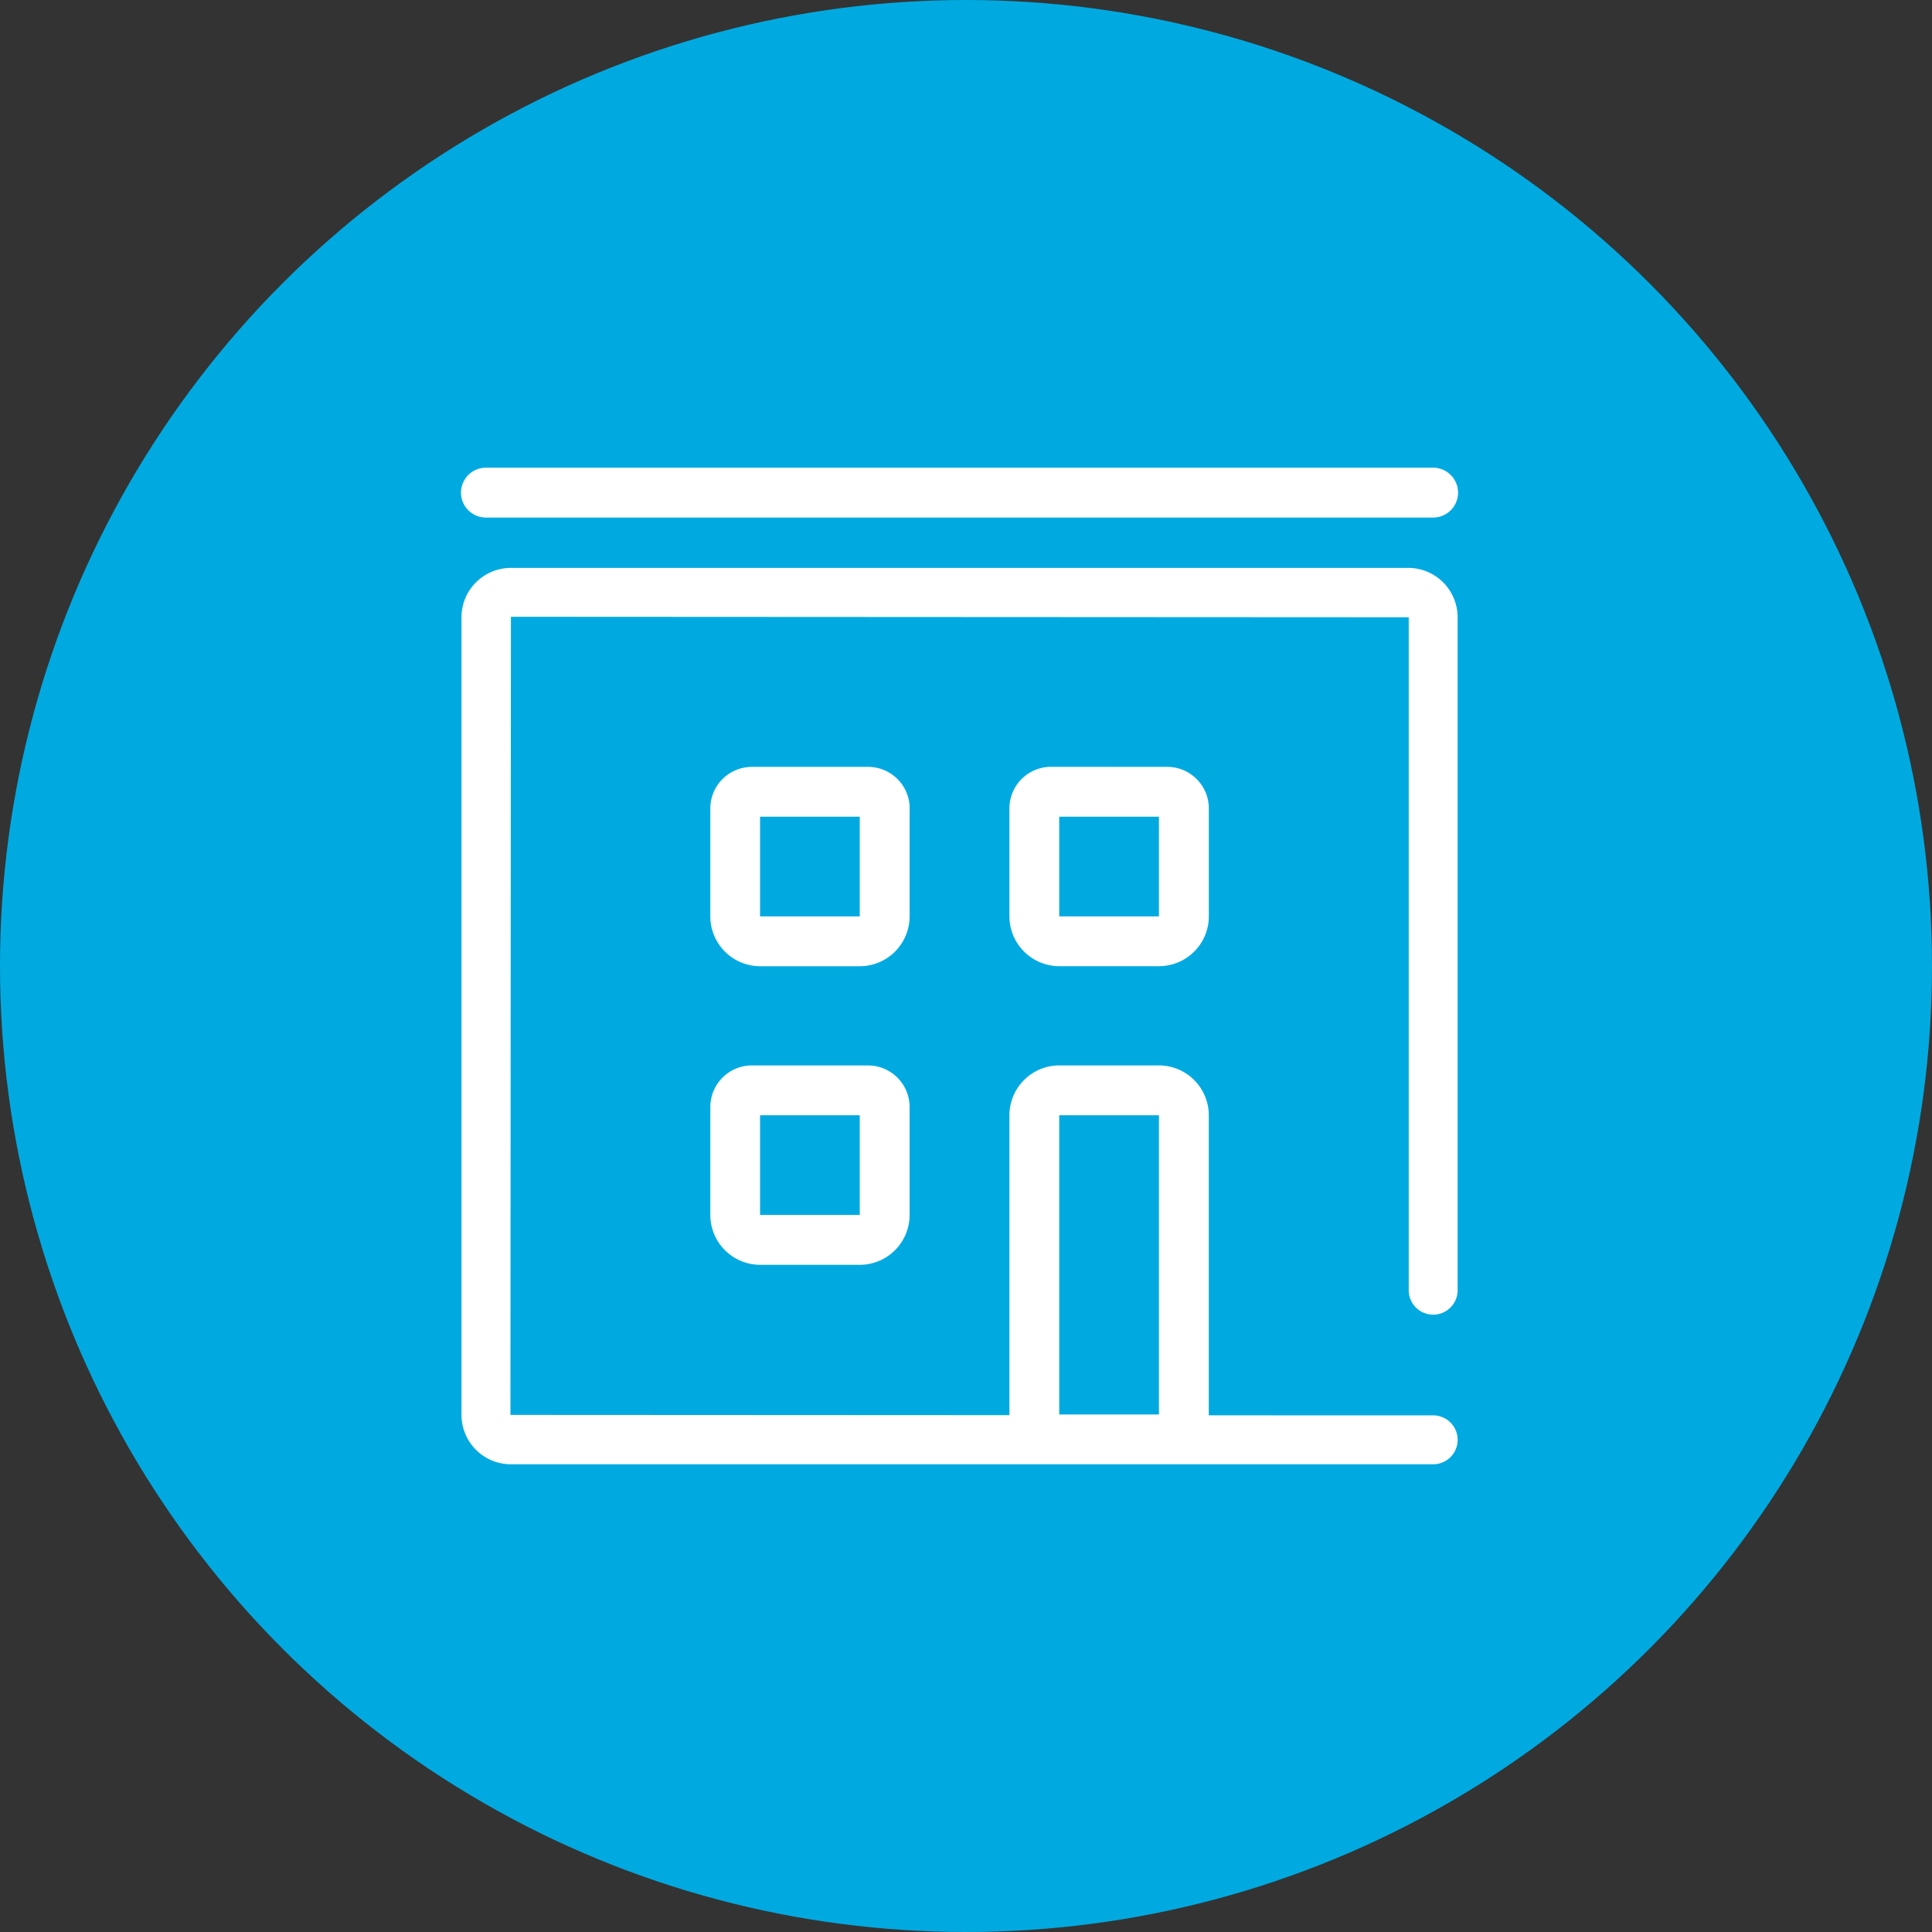 <svg xmlns="http://www.w3.org/2000/svg" width="149" height="149" viewBox="0 0 149 149">
  <rect x="0" y="0" width="149" height="149" fill="#333333" stroke="none"/>
  <g id="Group_369" data-name="Group 369" transform="translate(-886 -2642)">
    <circle id="Ellipse_56" data-name="Ellipse 56" cx="74.5" cy="74.5" r="74.5" transform="translate(886 2642)" fill="#00aae1"/>
    <g id="innogy_icon_business_big" transform="translate(921.553 2678.07)">
      <path id="Path_331" data-name="Path 331" d="M1.922,3.845h73.05a1.922,1.922,0,0,0,0-3.845H1.922a1.922,1.922,0,1,0,0,3.845Z" fill="#fff"/>
      <path id="Path_332" data-name="Path 332" d="M24.464,50.98a3.208,3.208,0,0,0-3.2,3.2v8.331A3.849,3.849,0,0,0,25.1,66.359h7.689a3.849,3.849,0,0,0,3.845-3.845V54.183a3.208,3.208,0,0,0-3.2-3.2ZM25.1,62.514V54.824h7.689l0,7.689Z" transform="translate(-2.036 -4.883)" fill="#fff"/>
      <path id="Path_333" data-name="Path 333" d="M36.639,28.716a3.208,3.208,0,0,0-3.2-3.2H24.464a3.208,3.208,0,0,0-3.2,3.2v8.331A3.849,3.849,0,0,0,25.1,40.891h7.689a3.849,3.849,0,0,0,3.845-3.845V28.716ZM25.1,37.046V29.357h7.689l0,7.689Z" transform="translate(-2.036 -2.443)" fill="#fff"/>
      <path id="Path_334" data-name="Path 334" d="M49.976,25.512a3.208,3.208,0,0,0-3.2,3.2v8.331a3.849,3.849,0,0,0,3.845,3.845h7.689a3.849,3.849,0,0,0,3.845-3.845V28.716a3.208,3.208,0,0,0-3.2-3.2Zm.641,11.534V29.357h7.689l0,7.689Z" transform="translate(-4.48 -2.443)" fill="#fff"/>
      <path id="Path_335" data-name="Path 335" d="M74.982,73.905,57.675,73.9V50.76a3.849,3.849,0,0,0-3.845-3.845H46.141A3.849,3.849,0,0,0,42.3,50.76V73.888l-38.484-.02.037-61.552,69.242.037v51.9a1.885,1.885,0,0,0,3.771,0v-51.9a3.812,3.812,0,0,0-3.808-3.808H3.849A3.812,3.812,0,0,0,.041,12.353V73.868a3.812,3.812,0,0,0,3.808,3.808H42.3v0H57.675v0H74.982a1.885,1.885,0,0,0,0-3.771ZM46.141,50.76H53.83V73.834H46.141Z" transform="translate(-0.004 -0.818)" fill="#fff"/>
    </g>
  </g>
</svg>
